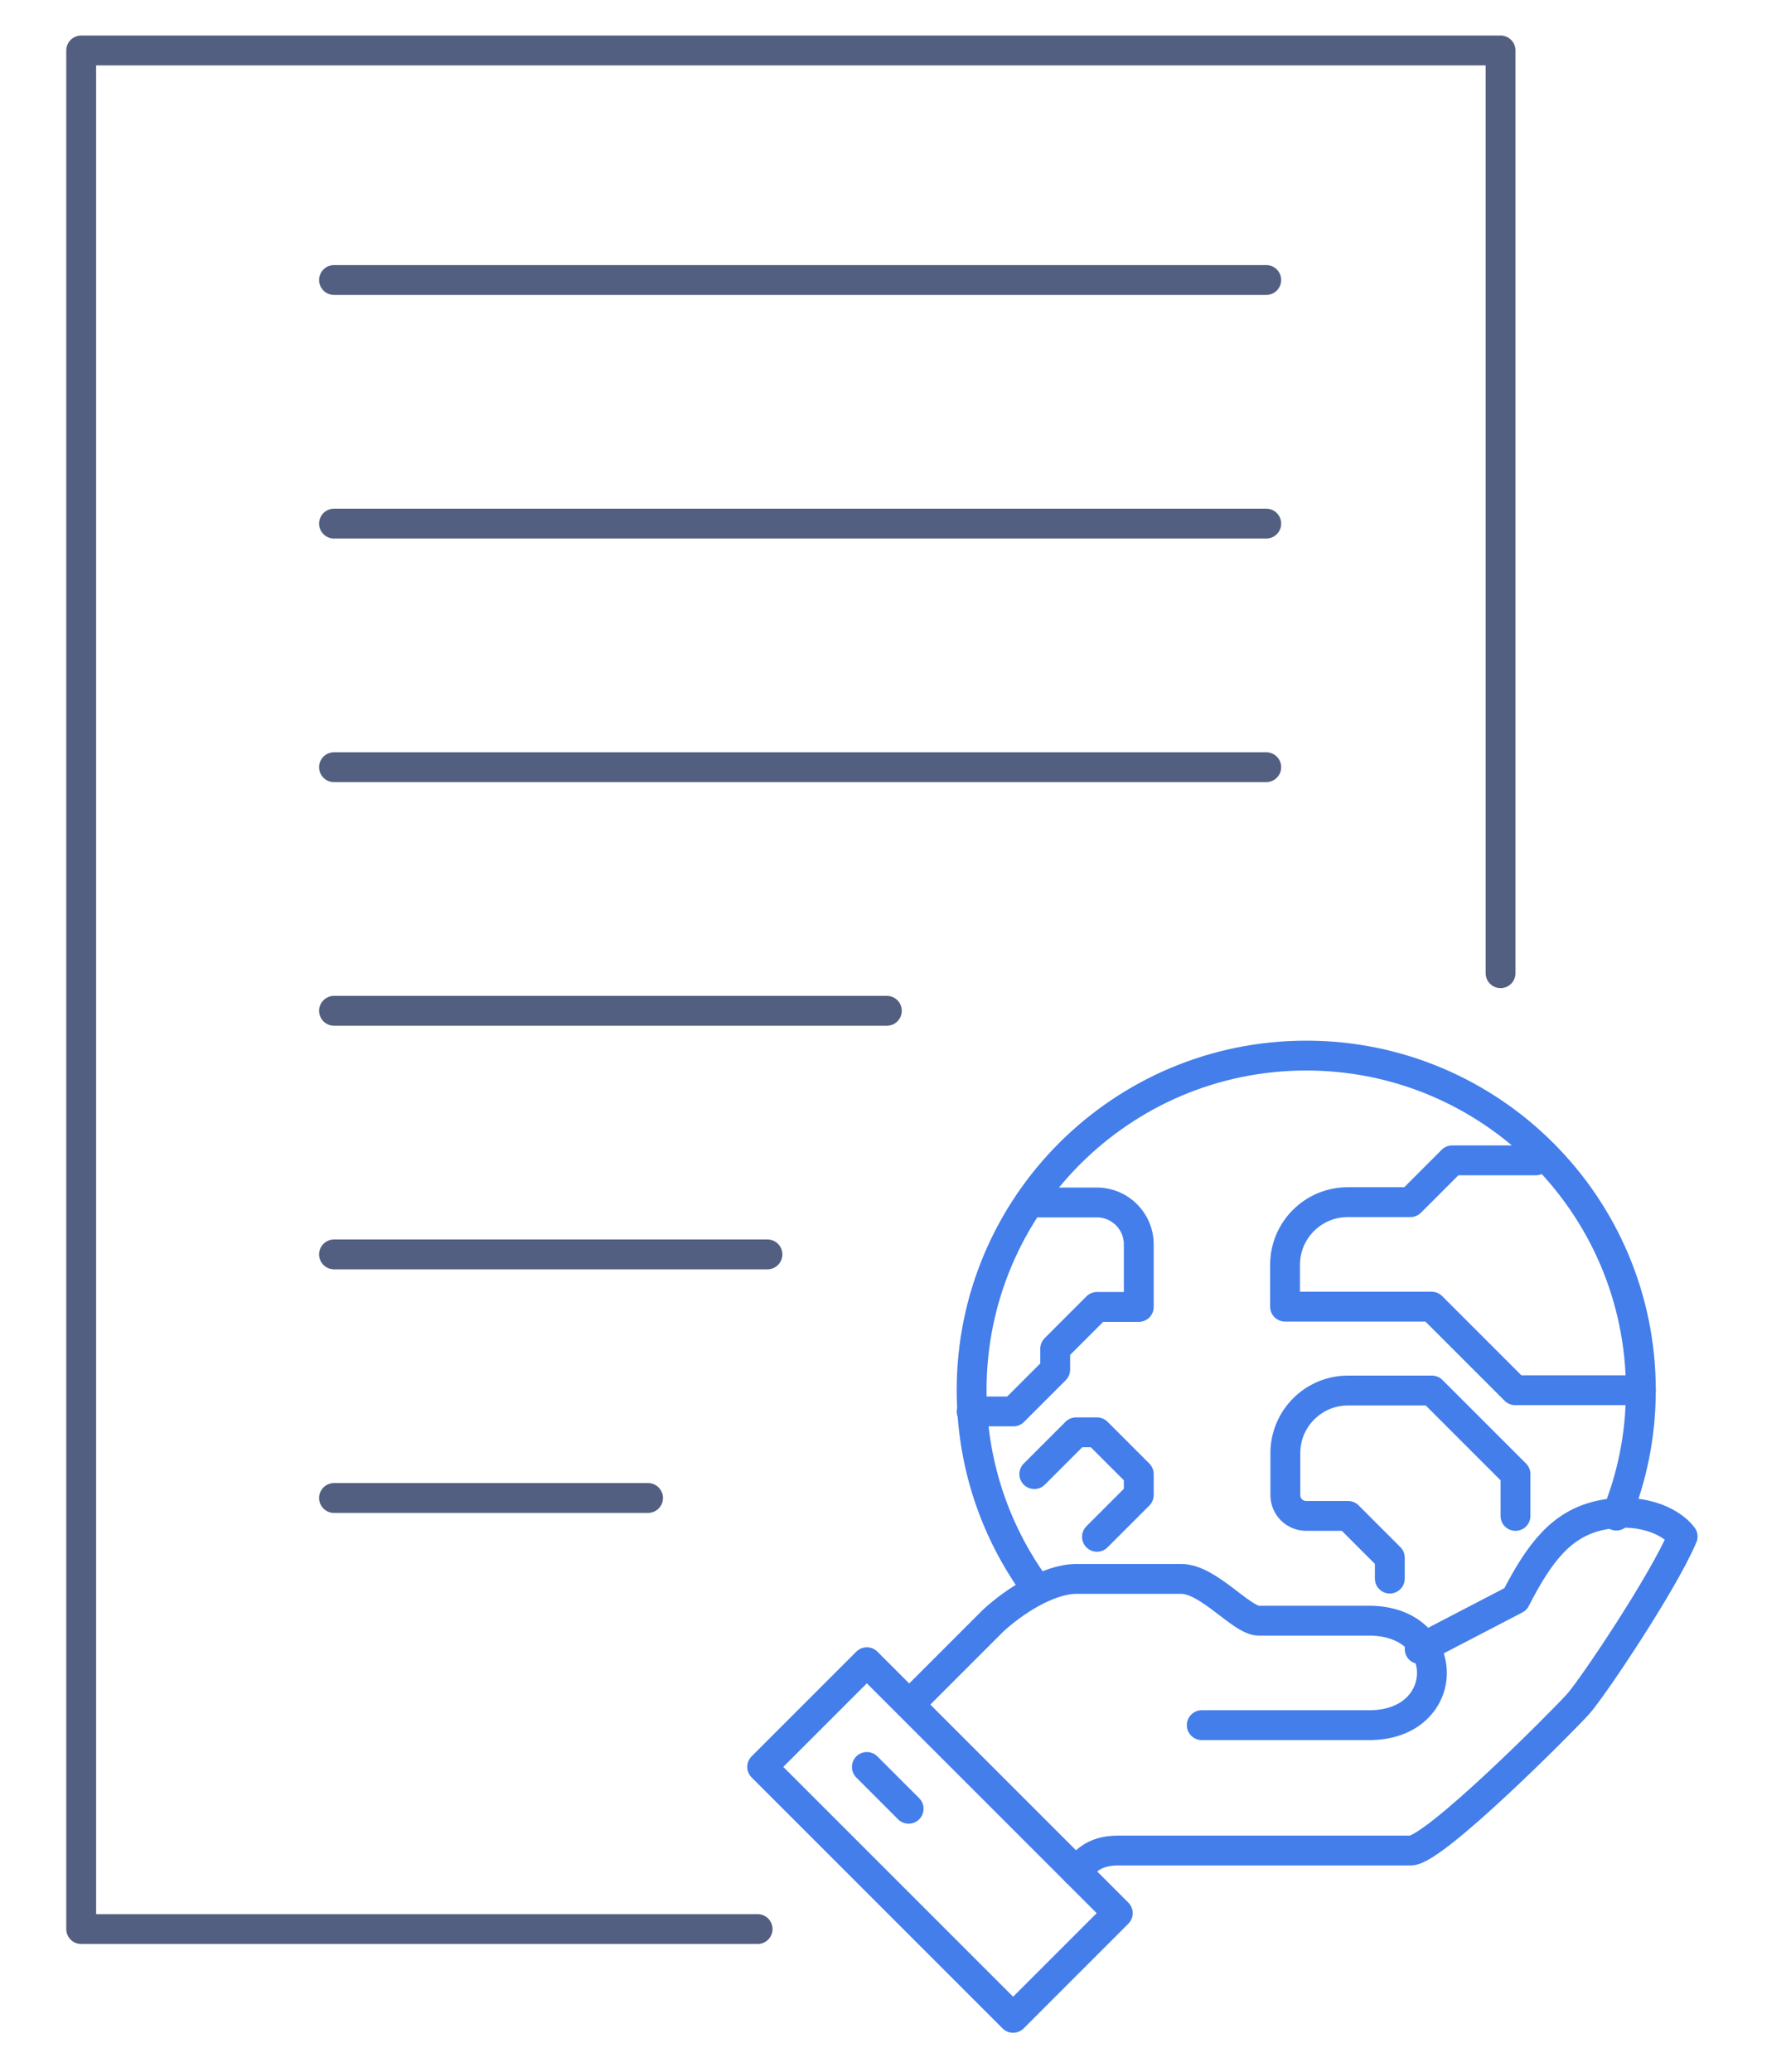 <svg xmlns="http://www.w3.org/2000/svg" xmlns:xlink="http://www.w3.org/1999/xlink" id="&#x56FE;&#x5C42;_1" x="0px" y="0px" viewBox="0 0 600 694" style="enable-background:new 0 0 600 694;" xml:space="preserve"><style type="text/css">	.st0{fill:none;stroke:#525F81;stroke-width:10;stroke-linecap:round;stroke-linejoin:round;stroke-miterlimit:7.111;}	.st1{fill:none;stroke:#437EEB;stroke-width:10;stroke-linecap:round;stroke-linejoin:round;stroke-miterlimit:13.333;}</style><g>	<polyline class="st0" points="502.7,326 502.7,16.9 27.2,16.9 27.2,646.2 253.8,646.2  "></polyline>	<line class="st0" x1="111.9" y1="93.8" x2="424.2" y2="93.8"></line>	<line class="st0" x1="111.9" y1="175.4" x2="424.2" y2="175.4"></line>	<line class="st0" x1="111.9" y1="257" x2="424.2" y2="257"></line>	<line class="st0" x1="111.9" y1="338.6" x2="297.1" y2="338.6"></line>	<line class="st0" x1="111.9" y1="420.2" x2="257.1" y2="420.2"></line>	<line class="st0" x1="111.9" y1="501.8" x2="217.1" y2="501.8"></line>	<g>		<path class="st1" d="M346.5,531.1c-13.2-18.4-21-41-21-65.4c0-61.9,50.2-112.1,112.1-112.1s112.1,50.2,112.1,112.1   c0,14.9-2.9,29.1-8.2,42"></path>		<path class="st1" d="M360.5,626.9c2.7-2.7,5.4-7,14-7c8.6,0,89.5,0,98.1,0c7.8,0,50.6-43,56.1-49.1c5.2-5.9,28.6-40.9,35-56.1   c-4.1-5.5-15.1-10-28-7c-12.4,2.9-19.7,11.8-28,28l-32.1,16.7"></path>		<path class="st1" d="M402.6,577.9c0,0,49.1,0,56.1,0c28,0,28-35,0-35c-7,0-17.5,0-37,0c-5.8,0-16.8-14-26-14c-4.1,0-25.6,0-35,0   c-9.5,0-21.2,7.7-28,14c-10.5,10.5-28,28-28,28"></path>					<rect x="290.2" y="557" transform="matrix(0.707 -0.707 0.707 0.707 -343.634 403.251)" class="st1" width="49.6" height="118.9"></rect>		<line class="st1" x1="290.4" y1="591.9" x2="304.4" y2="605.9"></line>		<path class="st1" d="M549.7,465.7h-42.1l0,0l-28-28h-49.1v-14c0-11.6,9.4-21,21-21h21l14-14h28"></path>		<path class="st1" d="M465.6,528.8v-7l-14-14h-14c-3.9,0-7-3.1-7-7v-14c0-11.6,9.4-21,21-21h28.1l28,28v14"></path>		<path class="st1" d="M325.5,472.8h14l14-14v-7l14-14h14v-21c0-7.7-6.3-14-14-14h-21"></path>		<polyline class="st1" points="367.5,514.8 381.5,500.8 381.5,493.8 367.5,479.8 360.5,479.8 346.5,493.8   "></polyline>	</g></g></svg>